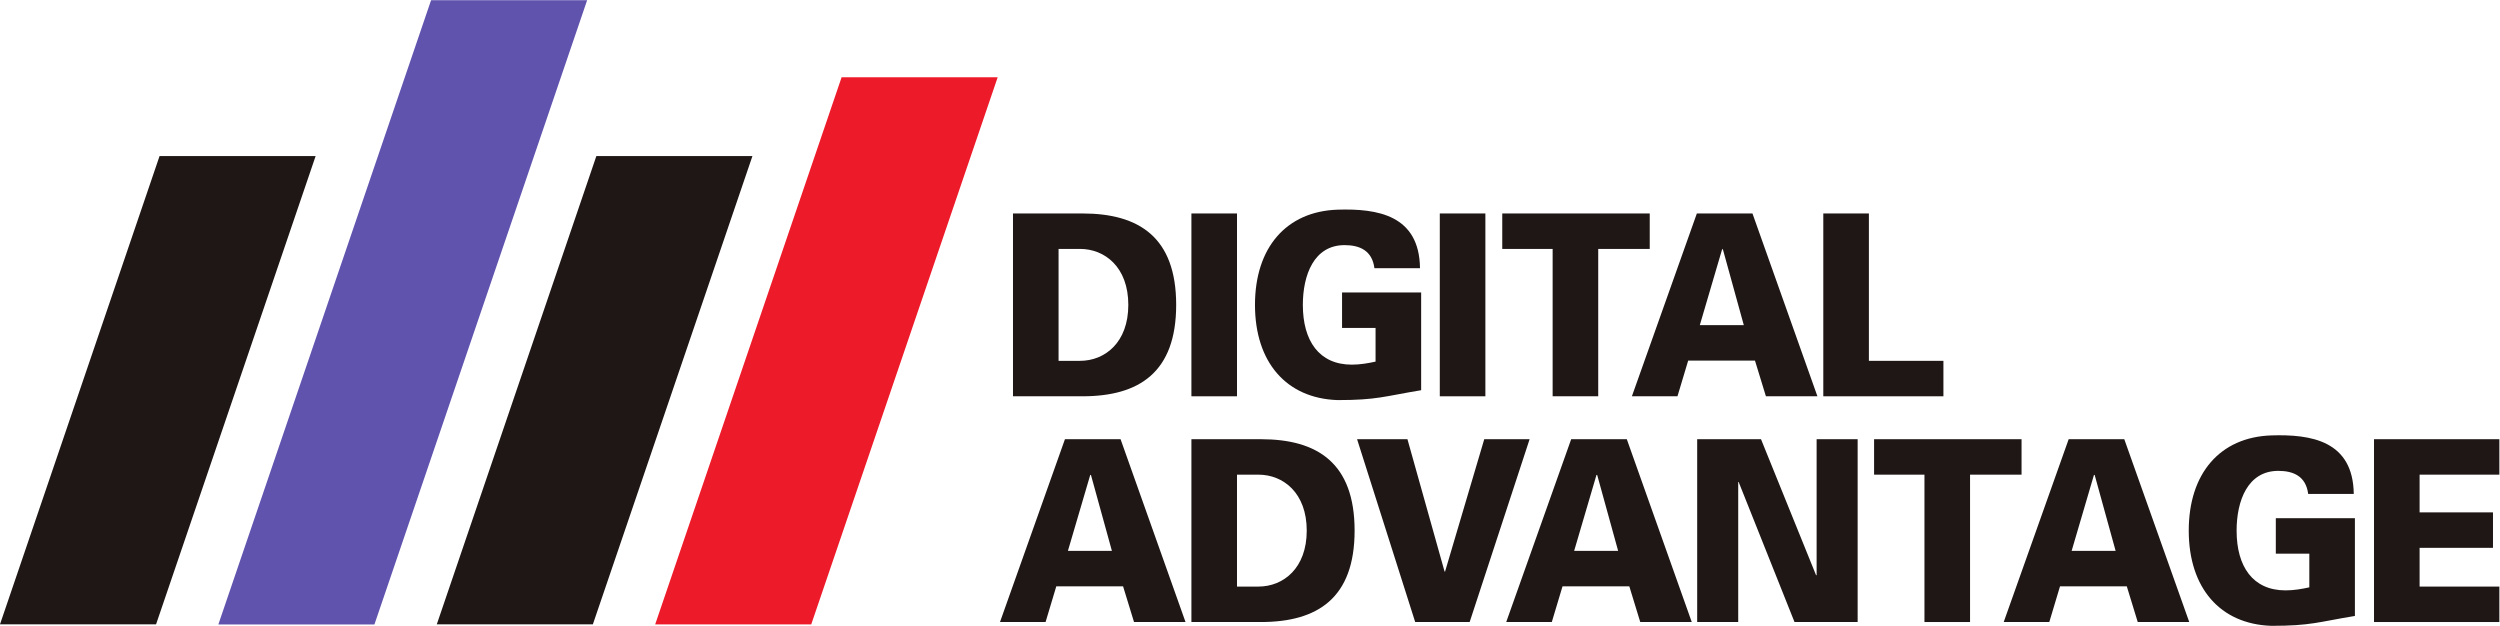 <?xml version="1.0" encoding="UTF-8" standalone="no"?>
<svg xmlns:dc="http://purl.org/dc/elements/1.1/" xmlns:cc="http://creativecommons.org/ns#" xmlns:rdf="http://www.w3.org/1999/02/22-rdf-syntax-ns#" xmlns:svg="http://www.w3.org/2000/svg" xmlns="http://www.w3.org/2000/svg" viewBox="0 0 381.307 95.453" height="95.453" width="381.307" xml:space="preserve" id="svg2" version="1.1">
  <defs id="defs6"></defs>
  <g transform="matrix(1.333,0,0,-1.333,0,95.453)" id="g10">
    <g transform="scale(0.1)" id="g12">
      <path id="path14" style="fill:#1e1715;fill-opacity:1;fill-rule:nonzero;stroke:none" d="m 1238.61,471.828 c 64.67,0 107.18,-27.234 107.18,-104.594 0,-77.355 -42.51,-104.593 -107.18,-104.593 h -79.54 v 209.187 z m -27.39,-168.625 h 24.52 c 28.43,0 55.29,20.867 55.29,64.031 0,43.176 -26.86,64.036 -55.29,64.036 h -24.52 V 303.203"></path>
      <path id="path16" style="fill:#1e1715;fill-opacity:1;fill-rule:nonzero;stroke:none" d="m 1363.22,262.641 v 209.187 h 52.16 V 262.641 h -52.16"></path>
      <path id="path18" style="fill:#1e1715;fill-opacity:1;fill-rule:nonzero;stroke:none" d="m 1573.93,340.871 h -38.34 v 40.563 h 90.5 v -111.84 c -42.26,-6.953 -50.34,-11.297 -95.72,-11.297 -58.68,2.031 -94.41,43.461 -94.41,108.937 0,65.481 35.73,106.914 94.41,108.942 45.64,1.449 93.63,-6.086 94.41,-66.93 h -52.16 c -2.6,20.281 -16.95,26.371 -34.16,26.371 -35.21,0 -47.73,-34.484 -47.73,-68.383 0,-41.14 18.52,-68.379 56.07,-68.379 9.65,0 19.3,1.743 27.13,3.481 v 38.535"></path>
      <path id="path20" style="fill:#1e1715;fill-opacity:1;fill-rule:nonzero;stroke:none" d="m 1647.42,262.641 v 209.187 h 52.16 V 262.641 h -52.16"></path>
      <path id="path22" style="fill:#1e1715;fill-opacity:1;fill-rule:nonzero;stroke:none" d="m 1776.54,431.27 h -57.64 v 40.558 h 168.74 V 431.27 H 1828.7 V 262.641 h -52.16 V 431.27"></path>
      <path id="path24" style="fill:#1e1715;fill-opacity:1;fill-rule:nonzero;stroke:none" d="m 1867.22,262.641 74.33,209.187 h 63.63 l 74.33,-209.187 h -58.94 l -12.52,40.859 h -76.41 l -12.26,-40.859 z m 128.05,81.418 -23.99,86.921 h -0.78 l -25.56,-86.921 h 50.33"></path>
      <path id="path26" style="fill:#1e1715;fill-opacity:1;fill-rule:nonzero;stroke:none" d="m 2086.24,262.641 v 209.187 h 52.16 V 303.203 h 85.28 v -40.562 h -137.44"></path>
      <path id="path28" style="fill:#1e1715;fill-opacity:1;fill-rule:nonzero;stroke:none" d="m 1144.2,4.348 74.32,209.187 h 63.64 L 1356.48,4.348 h -58.93 l -12.52,40.852 h -76.41 L 1196.36,4.348 Z m 128.05,81.418 -23.99,86.914 h -0.78 l -25.56,-86.914 h 50.33"></path>
      <path id="path30" style="fill:#1e1715;fill-opacity:1;fill-rule:nonzero;stroke:none" d="m 1442.76,213.535 c 64.68,0 107.19,-27.234 107.19,-104.594 0,-77.355 -42.51,-104.593 -107.19,-104.593 h -79.54 V 213.535 Z M 1415.38,44.91 h 24.51 c 28.43,0 55.29,20.863 55.29,64.031 0,43.168 -26.86,64.032 -55.29,64.032 h -24.51 V 44.91"></path>
      <path id="path32" style="fill:#1e1715;fill-opacity:1;fill-rule:nonzero;stroke:none" d="m 1698.29,213.535 h 51.9 L 1681.6,4.348 h -62.33 l -66.5,209.187 h 57.63 l 42.51,-151.527 h 0.52 l 44.86,151.527"></path>
      <path id="path34" style="fill:#1e1715;fill-opacity:1;fill-rule:nonzero;stroke:none" d="m 1723.43,4.348 74.33,209.187 h 63.64 L 1935.72,4.348 h -58.94 l -12.51,40.852 h -76.42 L 1775.59,4.348 Z m 128.05,81.418 -23.99,86.914 h -0.78 l -25.56,-86.914 h 50.33"></path>
      <path id="path36" style="fill:#1e1715;fill-opacity:1;fill-rule:nonzero;stroke:none" d="m 1941.93,213.535 h 73.03 l 63.11,-155.875 0.52,0.574 V 213.535 h 46.94 V 4.348 h -72.24 l -63.9,160.218 h -0.51 V 4.348 h -46.95 V 213.535"></path>
      <path id="path38" style="fill:#1e1715;fill-opacity:1;fill-rule:nonzero;stroke:none" d="m 2201.98,172.973 h -57.64 v 40.562 h 168.73 v -40.562 h -58.93 V 4.348 h -52.16 V 172.973"></path>
      <path id="path40" style="fill:#1e1715;fill-opacity:1;fill-rule:nonzero;stroke:none" d="m 2292.66,4.348 74.33,209.187 h 63.63 L 2504.95,4.348 h -58.94 l -12.52,40.852 h -76.41 L 2344.82,4.348 Z m 128.05,81.418 -23.99,86.914 h -0.79 l -25.55,-86.914 h 50.33"></path>
      <path id="path42" style="fill:#1e1715;fill-opacity:1;fill-rule:nonzero;stroke:none" d="M 2642.34,82.578 H 2604 v 40.559 h 90.5 V 11.301 C 2652.25,4.348 2644.16,0 2598.79,0 c -58.68,2.027 -94.41,43.461 -94.41,108.941 0,65.481 35.73,106.911 94.41,108.942 45.64,1.445 93.62,-6.09 94.4,-66.93 h -52.15 c -2.61,20.281 -16.96,26.363 -34.17,26.363 -35.21,0 -47.73,-34.476 -47.73,-68.375 0,-41.14 18.52,-68.379 56.08,-68.379 9.65,0 19.29,1.742 27.12,3.481 v 38.535"></path>
      <path id="path44" style="fill:#1e1715;fill-opacity:1;fill-rule:nonzero;stroke:none" d="M 2716.36,4.348 V 213.535 h 143.43 v -40.562 h -91.27 v -43.168 h 83.97 V 89.238 h -83.97 V 44.91 h 91.27 V 4.348 h -143.43"></path>
      <path id="path46" style="fill:#1e1715;fill-opacity:1;fill-rule:nonzero;stroke:none" d="M 178.578,1.738 361.137,537.477 H 182.559 L 0,1.738 h 178.578"></path>
      <path id="path48" style="fill:#1e1715;fill-opacity:1;fill-rule:nonzero;stroke:none" d="M 678.371,1.738 860.93,537.477 H 682.348 L 499.793,1.738 h 178.578"></path>
      <path id="path50" style="fill:#5f53ae;fill-opacity:1;fill-rule:nonzero;stroke:none" d="M 428.402,1.523 671.824,715.879 H 493.246 L 249.82,1.523 h 178.582"></path>
      <path id="path52" style="fill:#ed1a2a;fill-opacity:1;fill-rule:nonzero;stroke:none" d="M 928.227,1.633 1141.55,627.652 H 962.973 L 749.648,1.633 h 178.579"></path>
    </g>
  </g>
</svg>
